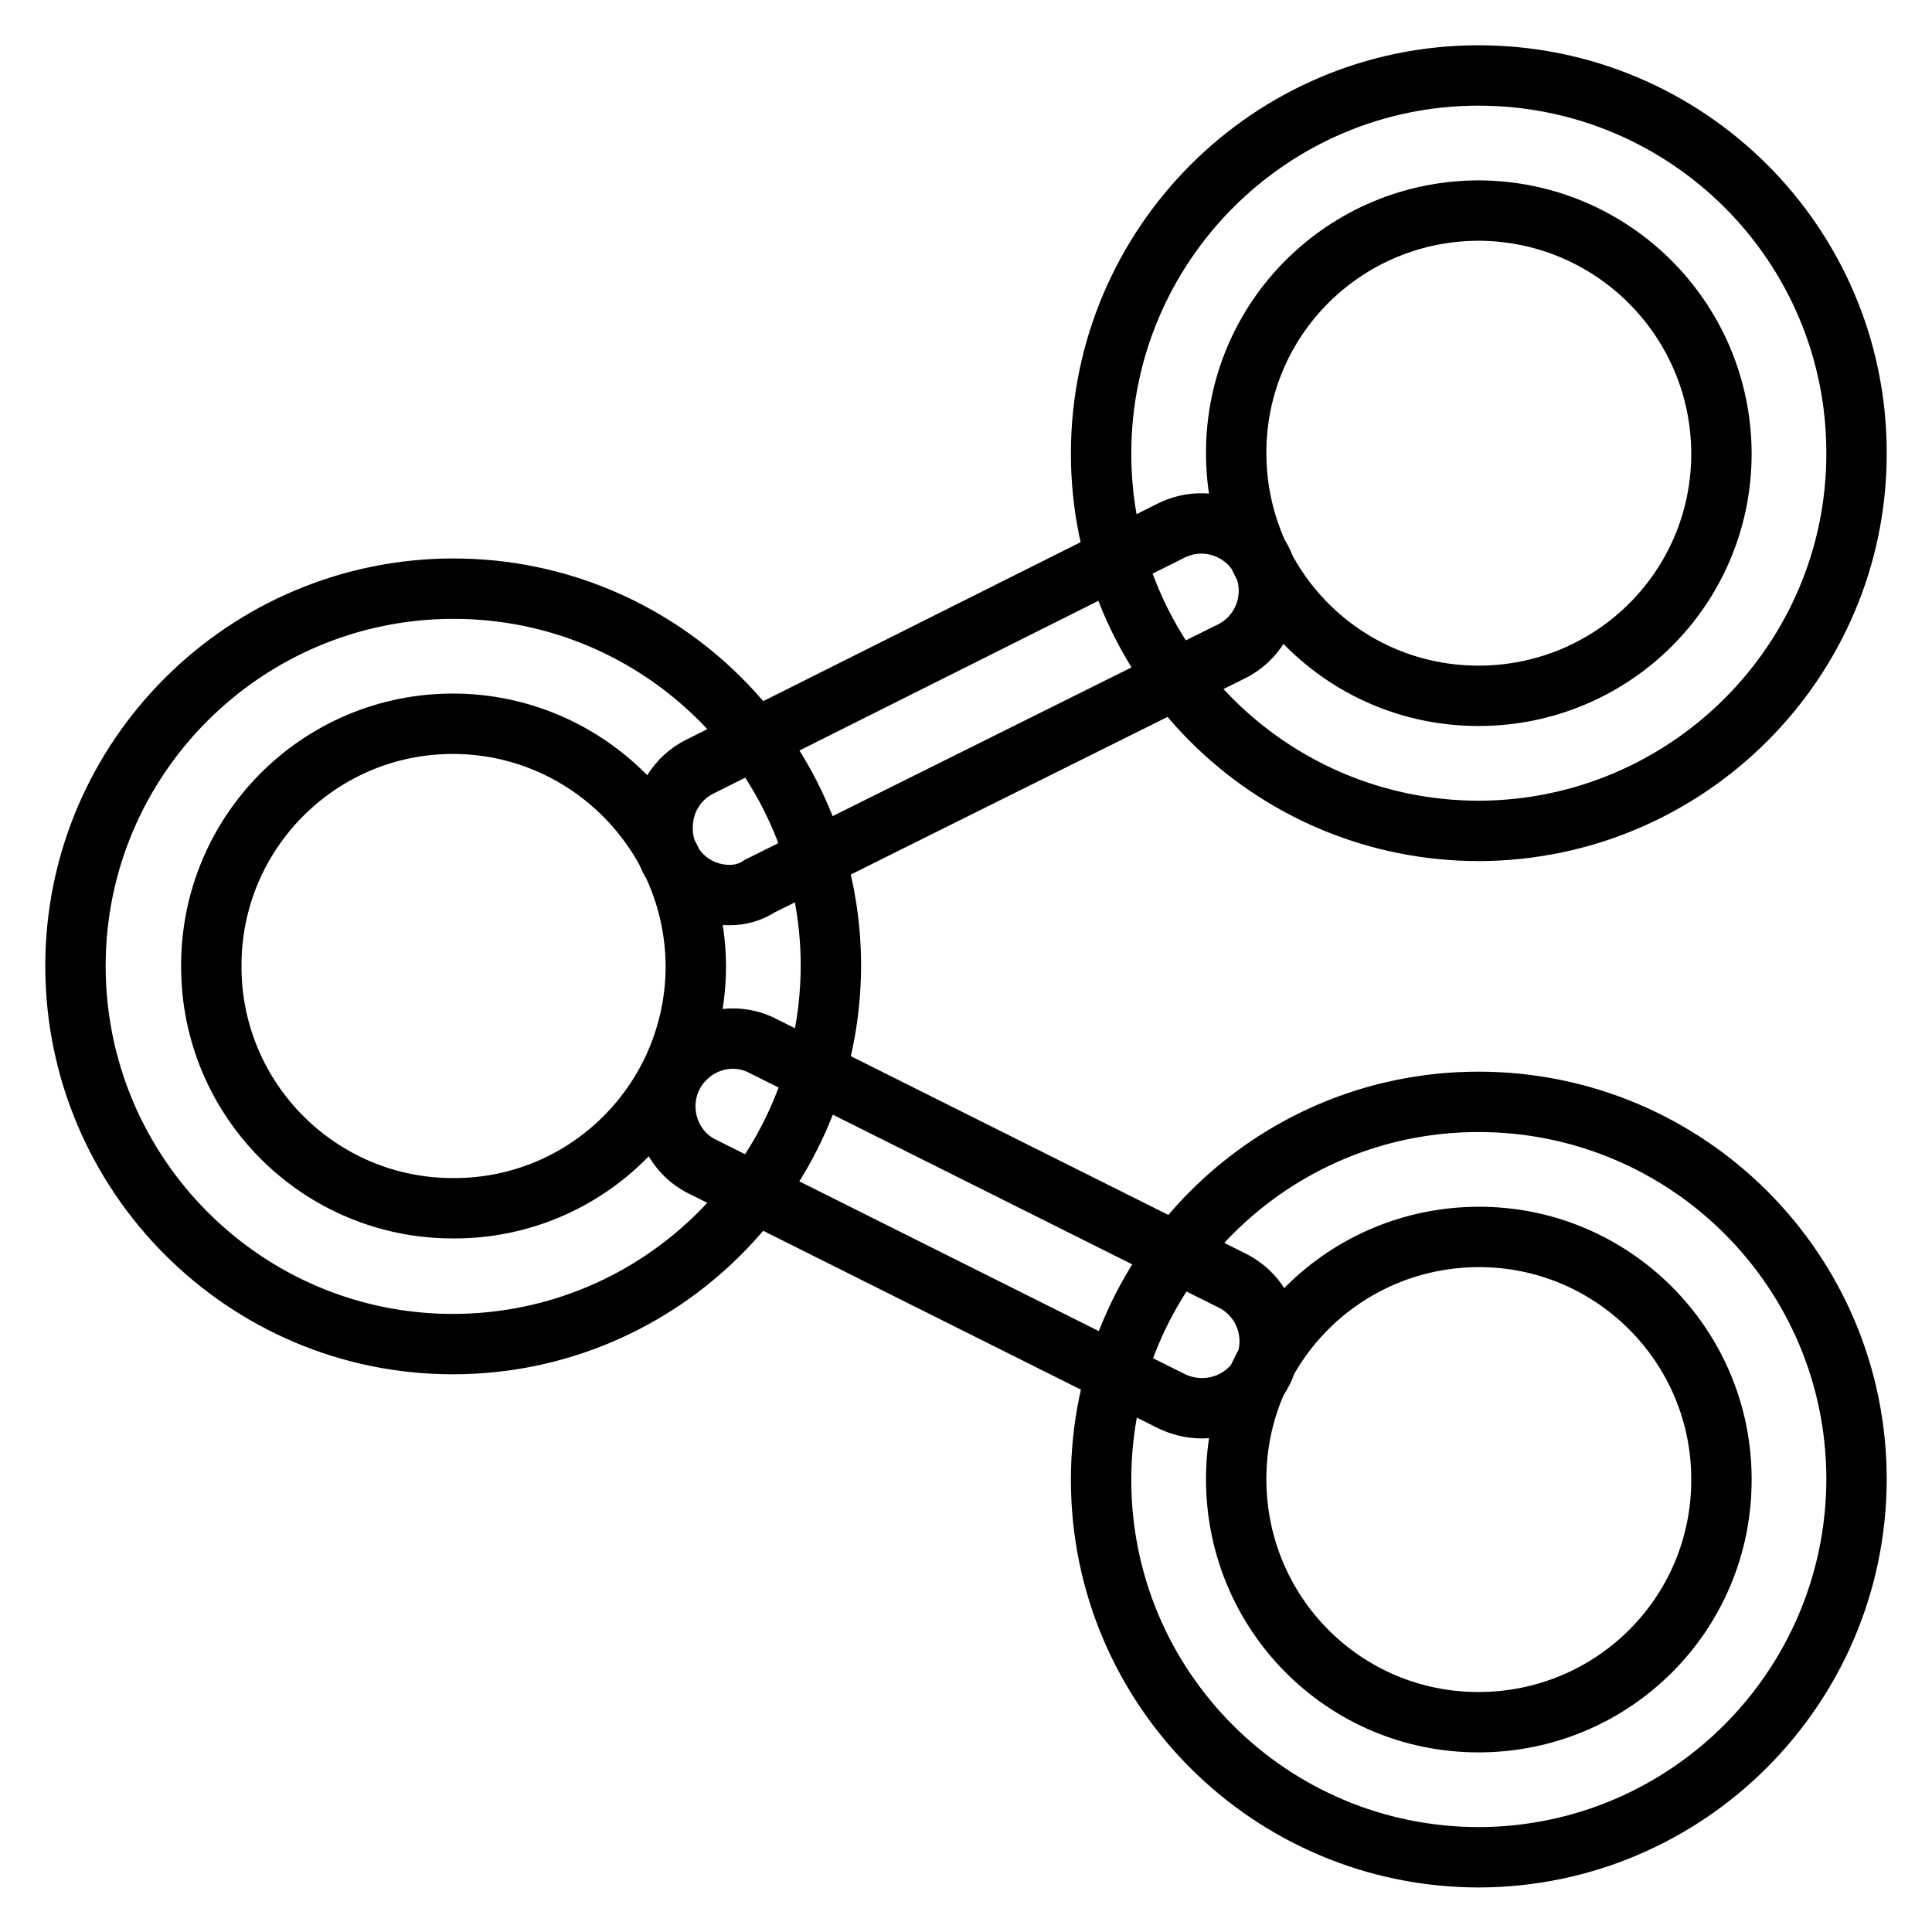 <?xml version="1.0" encoding="utf-8"?>
<!-- Svg Vector Icons : http://www.onlinewebfonts.com/icon -->
<!DOCTYPE svg PUBLIC "-//W3C//DTD SVG 1.1//EN" "http://www.w3.org/Graphics/SVG/1.1/DTD/svg11.dtd">
<svg version="1.1" xmlns="http://www.w3.org/2000/svg" xmlns:xlink="http://www.w3.org/1999/xlink" x="0px" y="0px" viewBox="0 0 256 256" enable-background="new 0 0 256 256" xml:space="preserve">
<g> <path stroke-width="8" fill-opacity="0" stroke="#000000"  d="M60,178.1c-27.6,0-50-22.5-50-50.1c0-27.6,22.5-50,50.1-50c27.6,0,50,22.4,50,50 C110,155.7,87.6,178.1,60,178.1z M60,95.9c-17.7,0-32.1,14.4-32,32.2c0,17.7,14.4,32.1,32.2,32c17.7,0,32-14.4,32-32.1 C92.1,110.3,77.7,95.9,60,95.9z M196,110.1c-27.7,0-50.1-22.4-50.1-50s22.4-50.1,50-50.1c27.7,0,50.1,22.4,50.1,50c0,0,0,0,0,0.1 C246,87.6,223.6,110,196,110.1L196,110.1z M196,27.9c-17.8,0-32.2,14.3-32.2,32.1c0,17.8,14.3,32.2,32.1,32.2 c17.8,0,32.2-14.3,32.2-32.1c0,0,0-0.1,0-0.1C228,42.3,213.7,28,196,27.9z M196,246.1c-27.7,0-50.1-22.4-50.1-50 c0-27.7,22.4-50.1,50-50.1c27.7,0,50.1,22.4,50.1,50c0,0,0,0.1,0,0.1C245.9,223.6,223.6,246,196,246.1L196,246.1z M196,163.9 c-17.8,0-32.2,14.3-32.2,32.1c0,17.8,14.3,32.2,32.1,32.2c17.8,0,32.2-14.3,32.2-32.1c0,0,0,0,0-0.1 C228.1,178.3,213.7,163.9,196,163.9L196,163.9z M159.3,186.6c-1.4,0-2.7-0.3-4-0.9l-62.6-31.3c-4.3-2.4-5.8-7.9-3.4-12.2 c2.3-4,7.2-5.7,11.4-3.8l62.6,31.3c4.4,2.2,6.2,7.6,4,12C165.8,184.7,162.7,186.6,159.3,186.6L159.3,186.6z M96.7,118.6 c-5,0-9-4-8.9-9c0-3.4,1.9-6.5,4.9-8l62.5-31.3c4.4-2.2,9.8-0.4,12,4s0.4,9.8-4,12l-62.5,31.1C99.5,118.2,98.1,118.6,96.7,118.6z" /></g>
</svg>